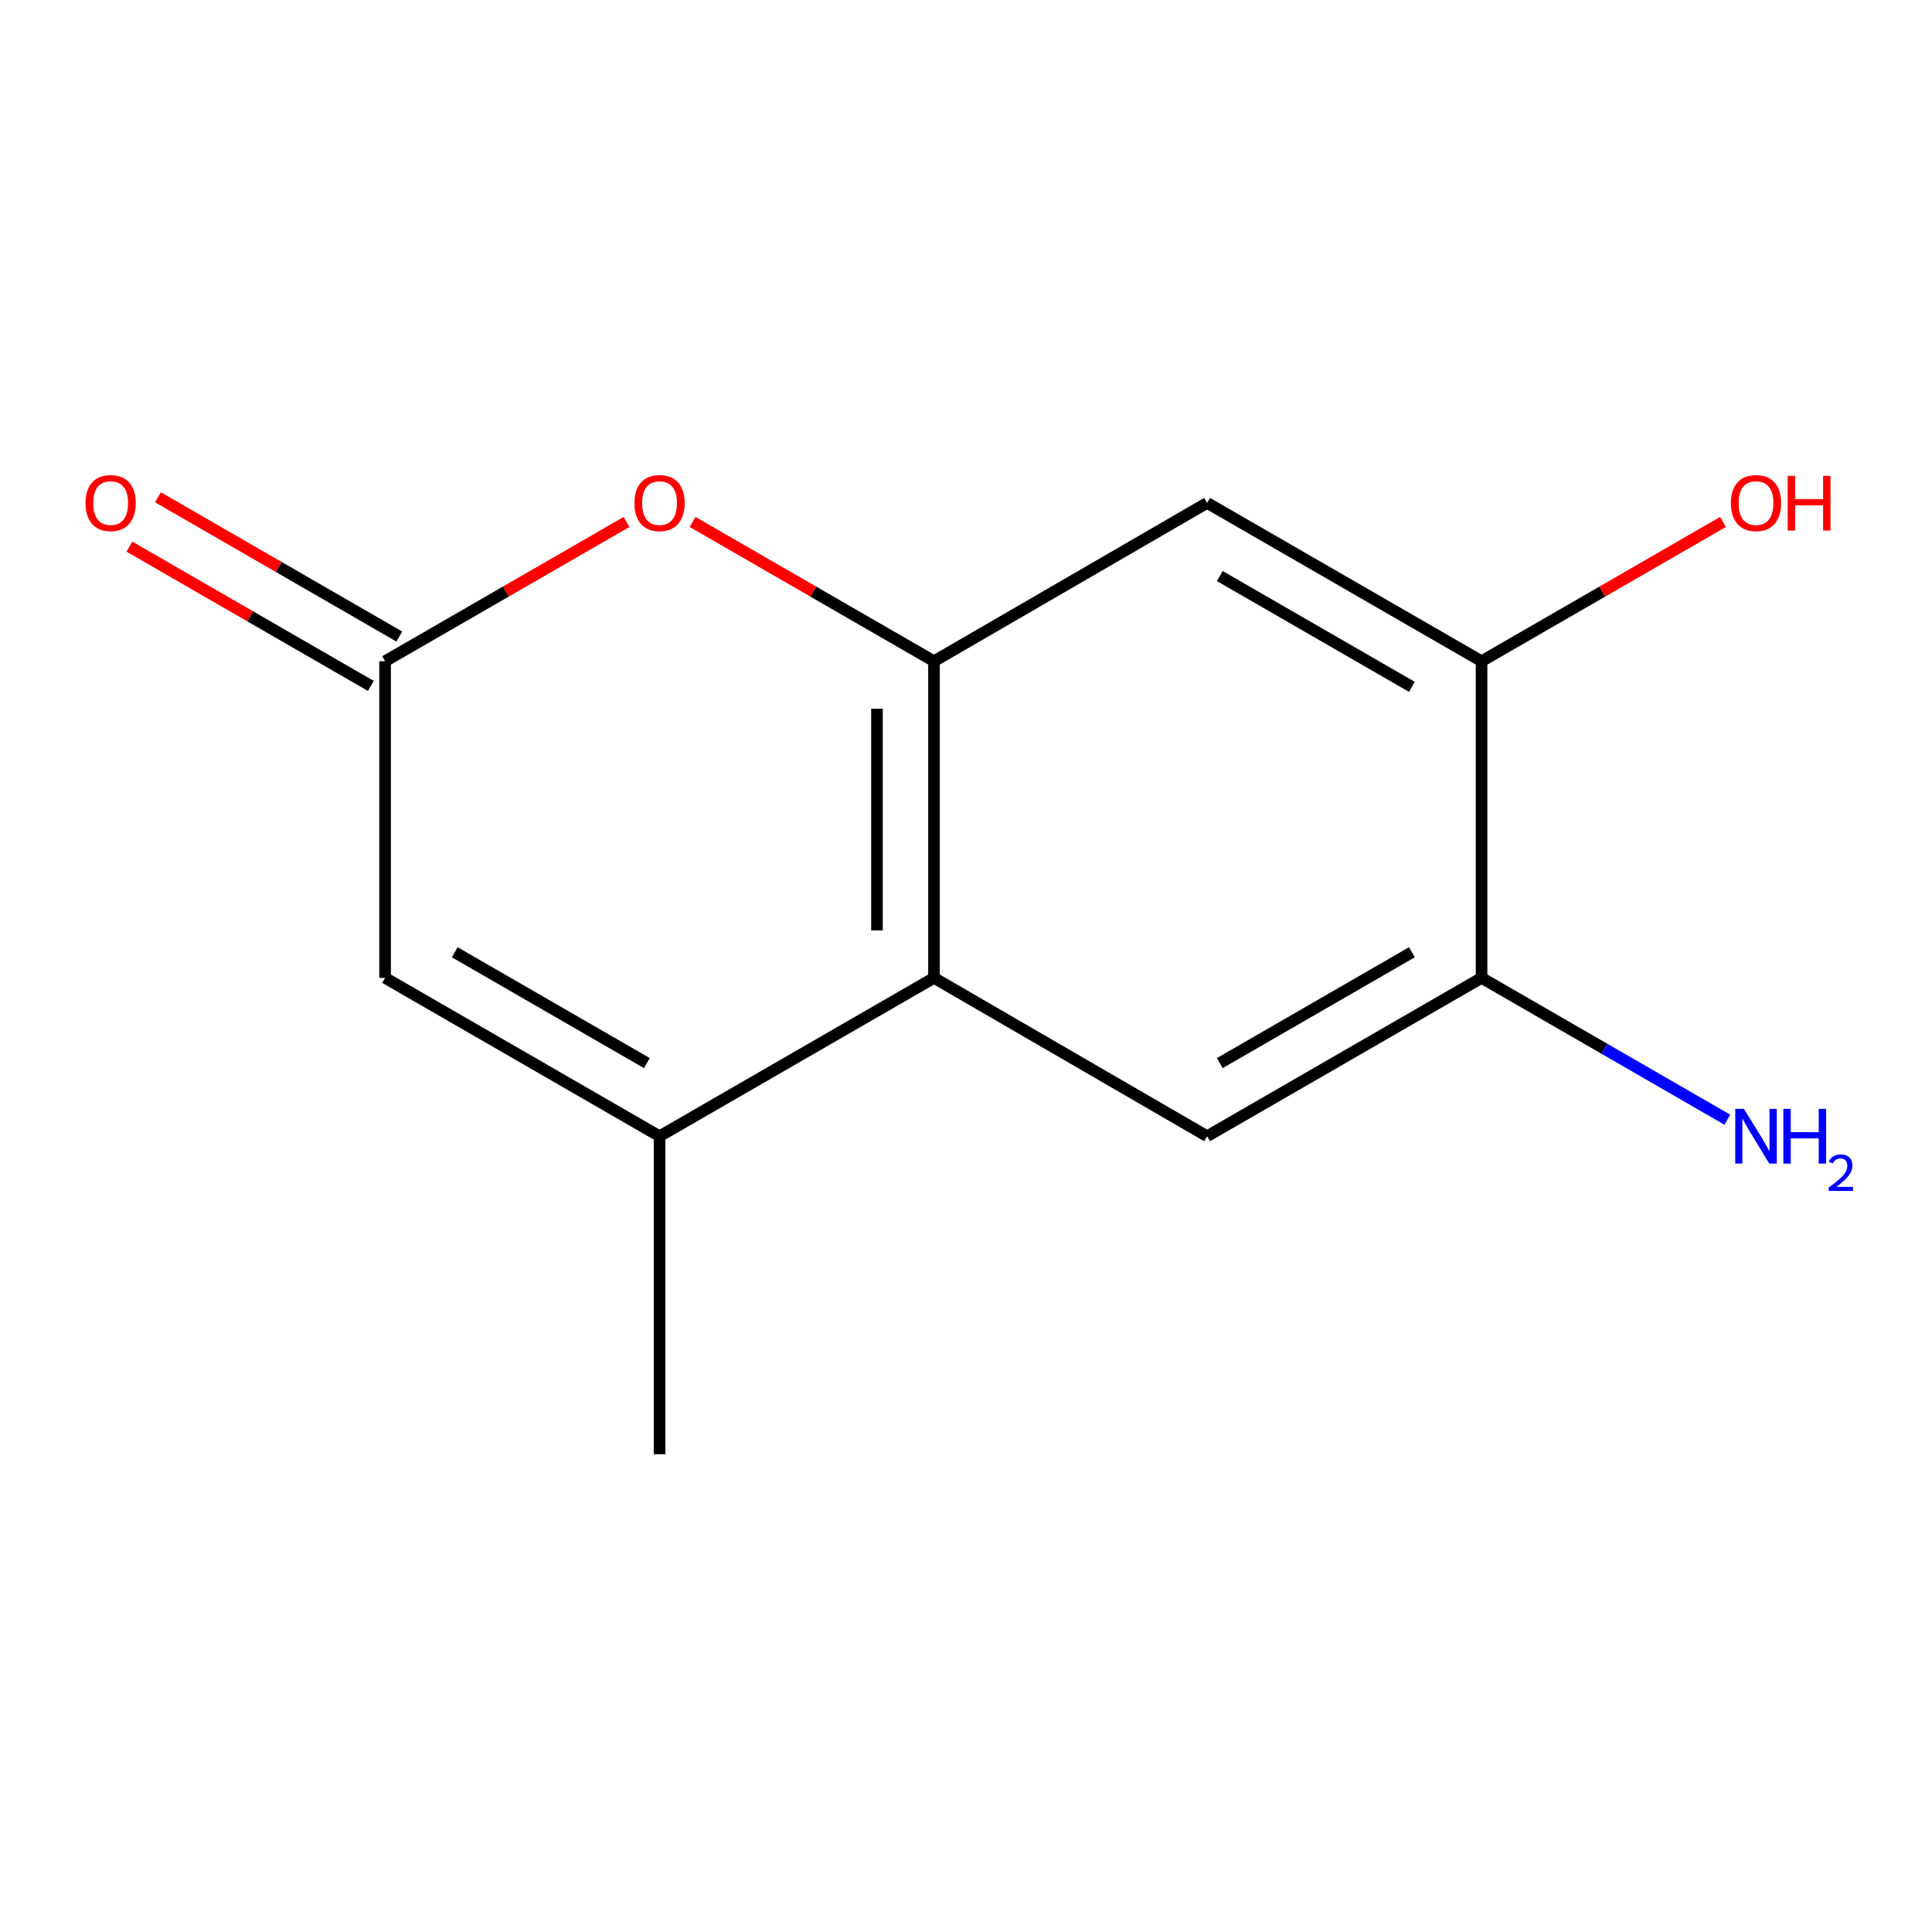 <?xml version='1.0' encoding='iso-8859-1'?>
<svg version='1.1' baseProfile='full'
              xmlns='http://www.w3.org/2000/svg'
                      xmlns:rdkit='http://www.rdkit.org/xml'
                      xmlns:xlink='http://www.w3.org/1999/xlink'
                  xml:space='preserve'
width='1000px' height='1000px' viewBox='0 0 1000 1000'>
<!-- END OF HEADER -->
<rect style='opacity:1.0;fill:#FFFFFF;stroke:none' width='1000' height='1000' x='0' y='0'> </rect>
<path class='bond-0' d='M 483.433,342.256 L 483.433,506.147' style='fill:none;fill-rule:evenodd;stroke:#000000;stroke-width:6px;stroke-linecap:butt;stroke-linejoin:miter;stroke-opacity:1' />
<path class='bond-0' d='M 453.924,366.839 L 453.924,481.563' style='fill:none;fill-rule:evenodd;stroke:#000000;stroke-width:6px;stroke-linecap:butt;stroke-linejoin:miter;stroke-opacity:1' />
<path class='bond-2' d='M 483.433,342.256 L 420.956,306.211' style='fill:none;fill-rule:evenodd;stroke:#000000;stroke-width:6px;stroke-linecap:butt;stroke-linejoin:miter;stroke-opacity:1' />
<path class='bond-2' d='M 420.956,306.211 L 358.479,270.167' style='fill:none;fill-rule:evenodd;stroke:#FF0000;stroke-width:6px;stroke-linecap:butt;stroke-linejoin:miter;stroke-opacity:1' />
<path class='bond-5' d='M 483.433,342.256 L 624.799,260.302' style='fill:none;fill-rule:evenodd;stroke:#000000;stroke-width:6px;stroke-linecap:butt;stroke-linejoin:miter;stroke-opacity:1' />
<path class='bond-1' d='M 483.433,506.147 L 341.379,588.117' style='fill:none;fill-rule:evenodd;stroke:#000000;stroke-width:6px;stroke-linecap:butt;stroke-linejoin:miter;stroke-opacity:1' />
<path class='bond-6' d='M 483.433,506.147 L 624.799,588.117' style='fill:none;fill-rule:evenodd;stroke:#000000;stroke-width:6px;stroke-linecap:butt;stroke-linejoin:miter;stroke-opacity:1' />
<path class='bond-12' d='M 341.379,588.117 L 341.379,752.713' style='fill:none;fill-rule:evenodd;stroke:#000000;stroke-width:6px;stroke-linecap:butt;stroke-linejoin:miter;stroke-opacity:1' />
<path class='bond-14' d='M 341.379,588.117 L 199.324,506.147' style='fill:none;fill-rule:evenodd;stroke:#000000;stroke-width:6px;stroke-linecap:butt;stroke-linejoin:miter;stroke-opacity:1' />
<path class='bond-14' d='M 334.819,550.262 L 235.381,492.883' style='fill:none;fill-rule:evenodd;stroke:#000000;stroke-width:6px;stroke-linecap:butt;stroke-linejoin:miter;stroke-opacity:1' />
<path class='bond-3' d='M 324.279,270.167 L 261.802,306.211' style='fill:none;fill-rule:evenodd;stroke:#FF0000;stroke-width:6px;stroke-linecap:butt;stroke-linejoin:miter;stroke-opacity:1' />
<path class='bond-3' d='M 261.802,306.211 L 199.324,342.256' style='fill:none;fill-rule:evenodd;stroke:#000000;stroke-width:6px;stroke-linecap:butt;stroke-linejoin:miter;stroke-opacity:1' />
<path class='bond-4' d='M 199.324,342.256 L 199.324,506.147' style='fill:none;fill-rule:evenodd;stroke:#000000;stroke-width:6px;stroke-linecap:butt;stroke-linejoin:miter;stroke-opacity:1' />
<path class='bond-9' d='M 206.698,329.475 L 144.22,293.431' style='fill:none;fill-rule:evenodd;stroke:#000000;stroke-width:6px;stroke-linecap:butt;stroke-linejoin:miter;stroke-opacity:1' />
<path class='bond-9' d='M 144.22,293.431 L 81.743,257.387' style='fill:none;fill-rule:evenodd;stroke:#FF0000;stroke-width:6px;stroke-linecap:butt;stroke-linejoin:miter;stroke-opacity:1' />
<path class='bond-9' d='M 191.951,355.036 L 129.474,318.992' style='fill:none;fill-rule:evenodd;stroke:#000000;stroke-width:6px;stroke-linecap:butt;stroke-linejoin:miter;stroke-opacity:1' />
<path class='bond-9' d='M 129.474,318.992 L 66.997,282.947' style='fill:none;fill-rule:evenodd;stroke:#FF0000;stroke-width:6px;stroke-linecap:butt;stroke-linejoin:miter;stroke-opacity:1' />
<path class='bond-8' d='M 624.799,260.302 L 766.854,342.256' style='fill:none;fill-rule:evenodd;stroke:#000000;stroke-width:6px;stroke-linecap:butt;stroke-linejoin:miter;stroke-opacity:1' />
<path class='bond-8' d='M 631.361,298.155 L 730.799,355.523' style='fill:none;fill-rule:evenodd;stroke:#000000;stroke-width:6px;stroke-linecap:butt;stroke-linejoin:miter;stroke-opacity:1' />
<path class='bond-13' d='M 624.799,588.117 L 766.854,506.147' style='fill:none;fill-rule:evenodd;stroke:#000000;stroke-width:6px;stroke-linecap:butt;stroke-linejoin:miter;stroke-opacity:1' />
<path class='bond-13' d='M 631.359,550.262 L 730.797,492.883' style='fill:none;fill-rule:evenodd;stroke:#000000;stroke-width:6px;stroke-linecap:butt;stroke-linejoin:miter;stroke-opacity:1' />
<path class='bond-7' d='M 766.854,506.147 L 766.854,342.256' style='fill:none;fill-rule:evenodd;stroke:#000000;stroke-width:6px;stroke-linecap:butt;stroke-linejoin:miter;stroke-opacity:1' />
<path class='bond-10' d='M 766.854,506.147 L 830.461,542.85' style='fill:none;fill-rule:evenodd;stroke:#000000;stroke-width:6px;stroke-linecap:butt;stroke-linejoin:miter;stroke-opacity:1' />
<path class='bond-10' d='M 830.461,542.85 L 894.068,579.554' style='fill:none;fill-rule:evenodd;stroke:#0000FF;stroke-width:6px;stroke-linecap:butt;stroke-linejoin:miter;stroke-opacity:1' />
<path class='bond-11' d='M 766.854,342.256 L 829.331,306.211' style='fill:none;fill-rule:evenodd;stroke:#000000;stroke-width:6px;stroke-linecap:butt;stroke-linejoin:miter;stroke-opacity:1' />
<path class='bond-11' d='M 829.331,306.211 L 891.808,270.167' style='fill:none;fill-rule:evenodd;stroke:#FF0000;stroke-width:6px;stroke-linecap:butt;stroke-linejoin:miter;stroke-opacity:1' />
<path  class='atom-3' d='M 328.379 260.382
Q 328.379 253.582, 331.739 249.782
Q 335.099 245.982, 341.379 245.982
Q 347.659 245.982, 351.019 249.782
Q 354.379 253.582, 354.379 260.382
Q 354.379 267.262, 350.979 271.182
Q 347.579 275.062, 341.379 275.062
Q 335.139 275.062, 331.739 271.182
Q 328.379 267.302, 328.379 260.382
M 341.379 271.862
Q 345.699 271.862, 348.019 268.982
Q 350.379 266.062, 350.379 260.382
Q 350.379 254.822, 348.019 252.022
Q 345.699 249.182, 341.379 249.182
Q 337.059 249.182, 334.699 251.982
Q 332.379 254.782, 332.379 260.382
Q 332.379 266.102, 334.699 268.982
Q 337.059 271.862, 341.379 271.862
' fill='#FF0000'/>
<path  class='atom-10' d='M 44.27 260.382
Q 44.27 253.582, 47.63 249.782
Q 50.99 245.982, 57.27 245.982
Q 63.55 245.982, 66.91 249.782
Q 70.27 253.582, 70.27 260.382
Q 70.27 267.262, 66.87 271.182
Q 63.47 275.062, 57.27 275.062
Q 51.03 275.062, 47.63 271.182
Q 44.27 267.302, 44.27 260.382
M 57.27 271.862
Q 61.59 271.862, 63.91 268.982
Q 66.27 266.062, 66.27 260.382
Q 66.27 254.822, 63.91 252.022
Q 61.59 249.182, 57.27 249.182
Q 52.95 249.182, 50.59 251.982
Q 48.27 254.782, 48.27 260.382
Q 48.27 266.102, 50.59 268.982
Q 52.95 271.862, 57.27 271.862
' fill='#FF0000'/>
<path  class='atom-11' d='M 902.648 573.957
L 911.928 588.957
Q 912.848 590.437, 914.328 593.117
Q 915.808 595.797, 915.888 595.957
L 915.888 573.957
L 919.648 573.957
L 919.648 602.277
L 915.768 602.277
L 905.808 585.877
Q 904.648 583.957, 903.408 581.757
Q 902.208 579.557, 901.848 578.877
L 901.848 602.277
L 898.168 602.277
L 898.168 573.957
L 902.648 573.957
' fill='#0000FF'/>
<path  class='atom-11' d='M 923.048 573.957
L 926.888 573.957
L 926.888 585.997
L 941.368 585.997
L 941.368 573.957
L 945.208 573.957
L 945.208 602.277
L 941.368 602.277
L 941.368 589.197
L 926.888 589.197
L 926.888 602.277
L 923.048 602.277
L 923.048 573.957
' fill='#0000FF'/>
<path  class='atom-11' d='M 946.581 601.284
Q 947.267 599.515, 948.904 598.538
Q 950.541 597.535, 952.811 597.535
Q 955.636 597.535, 957.22 599.066
Q 958.804 600.597, 958.804 603.316
Q 958.804 606.088, 956.745 608.676
Q 954.712 611.263, 950.488 614.325
L 959.121 614.325
L 959.121 616.437
L 946.528 616.437
L 946.528 614.668
Q 950.013 612.187, 952.072 610.339
Q 954.158 608.491, 955.161 606.828
Q 956.164 605.164, 956.164 603.448
Q 956.164 601.653, 955.267 600.65
Q 954.369 599.647, 952.811 599.647
Q 951.307 599.647, 950.303 600.254
Q 949.3 600.861, 948.587 602.208
L 946.581 601.284
' fill='#0000FF'/>
<path  class='atom-12' d='M 895.908 260.382
Q 895.908 253.582, 899.268 249.782
Q 902.628 245.982, 908.908 245.982
Q 915.188 245.982, 918.548 249.782
Q 921.908 253.582, 921.908 260.382
Q 921.908 267.262, 918.508 271.182
Q 915.108 275.062, 908.908 275.062
Q 902.668 275.062, 899.268 271.182
Q 895.908 267.302, 895.908 260.382
M 908.908 271.862
Q 913.228 271.862, 915.548 268.982
Q 917.908 266.062, 917.908 260.382
Q 917.908 254.822, 915.548 252.022
Q 913.228 249.182, 908.908 249.182
Q 904.588 249.182, 902.228 251.982
Q 899.908 254.782, 899.908 260.382
Q 899.908 266.102, 902.228 268.982
Q 904.588 271.862, 908.908 271.862
' fill='#FF0000'/>
<path  class='atom-12' d='M 925.308 246.302
L 929.148 246.302
L 929.148 258.342
L 943.628 258.342
L 943.628 246.302
L 947.468 246.302
L 947.468 274.622
L 943.628 274.622
L 943.628 261.542
L 929.148 261.542
L 929.148 274.622
L 925.308 274.622
L 925.308 246.302
' fill='#FF0000'/>
</svg>
